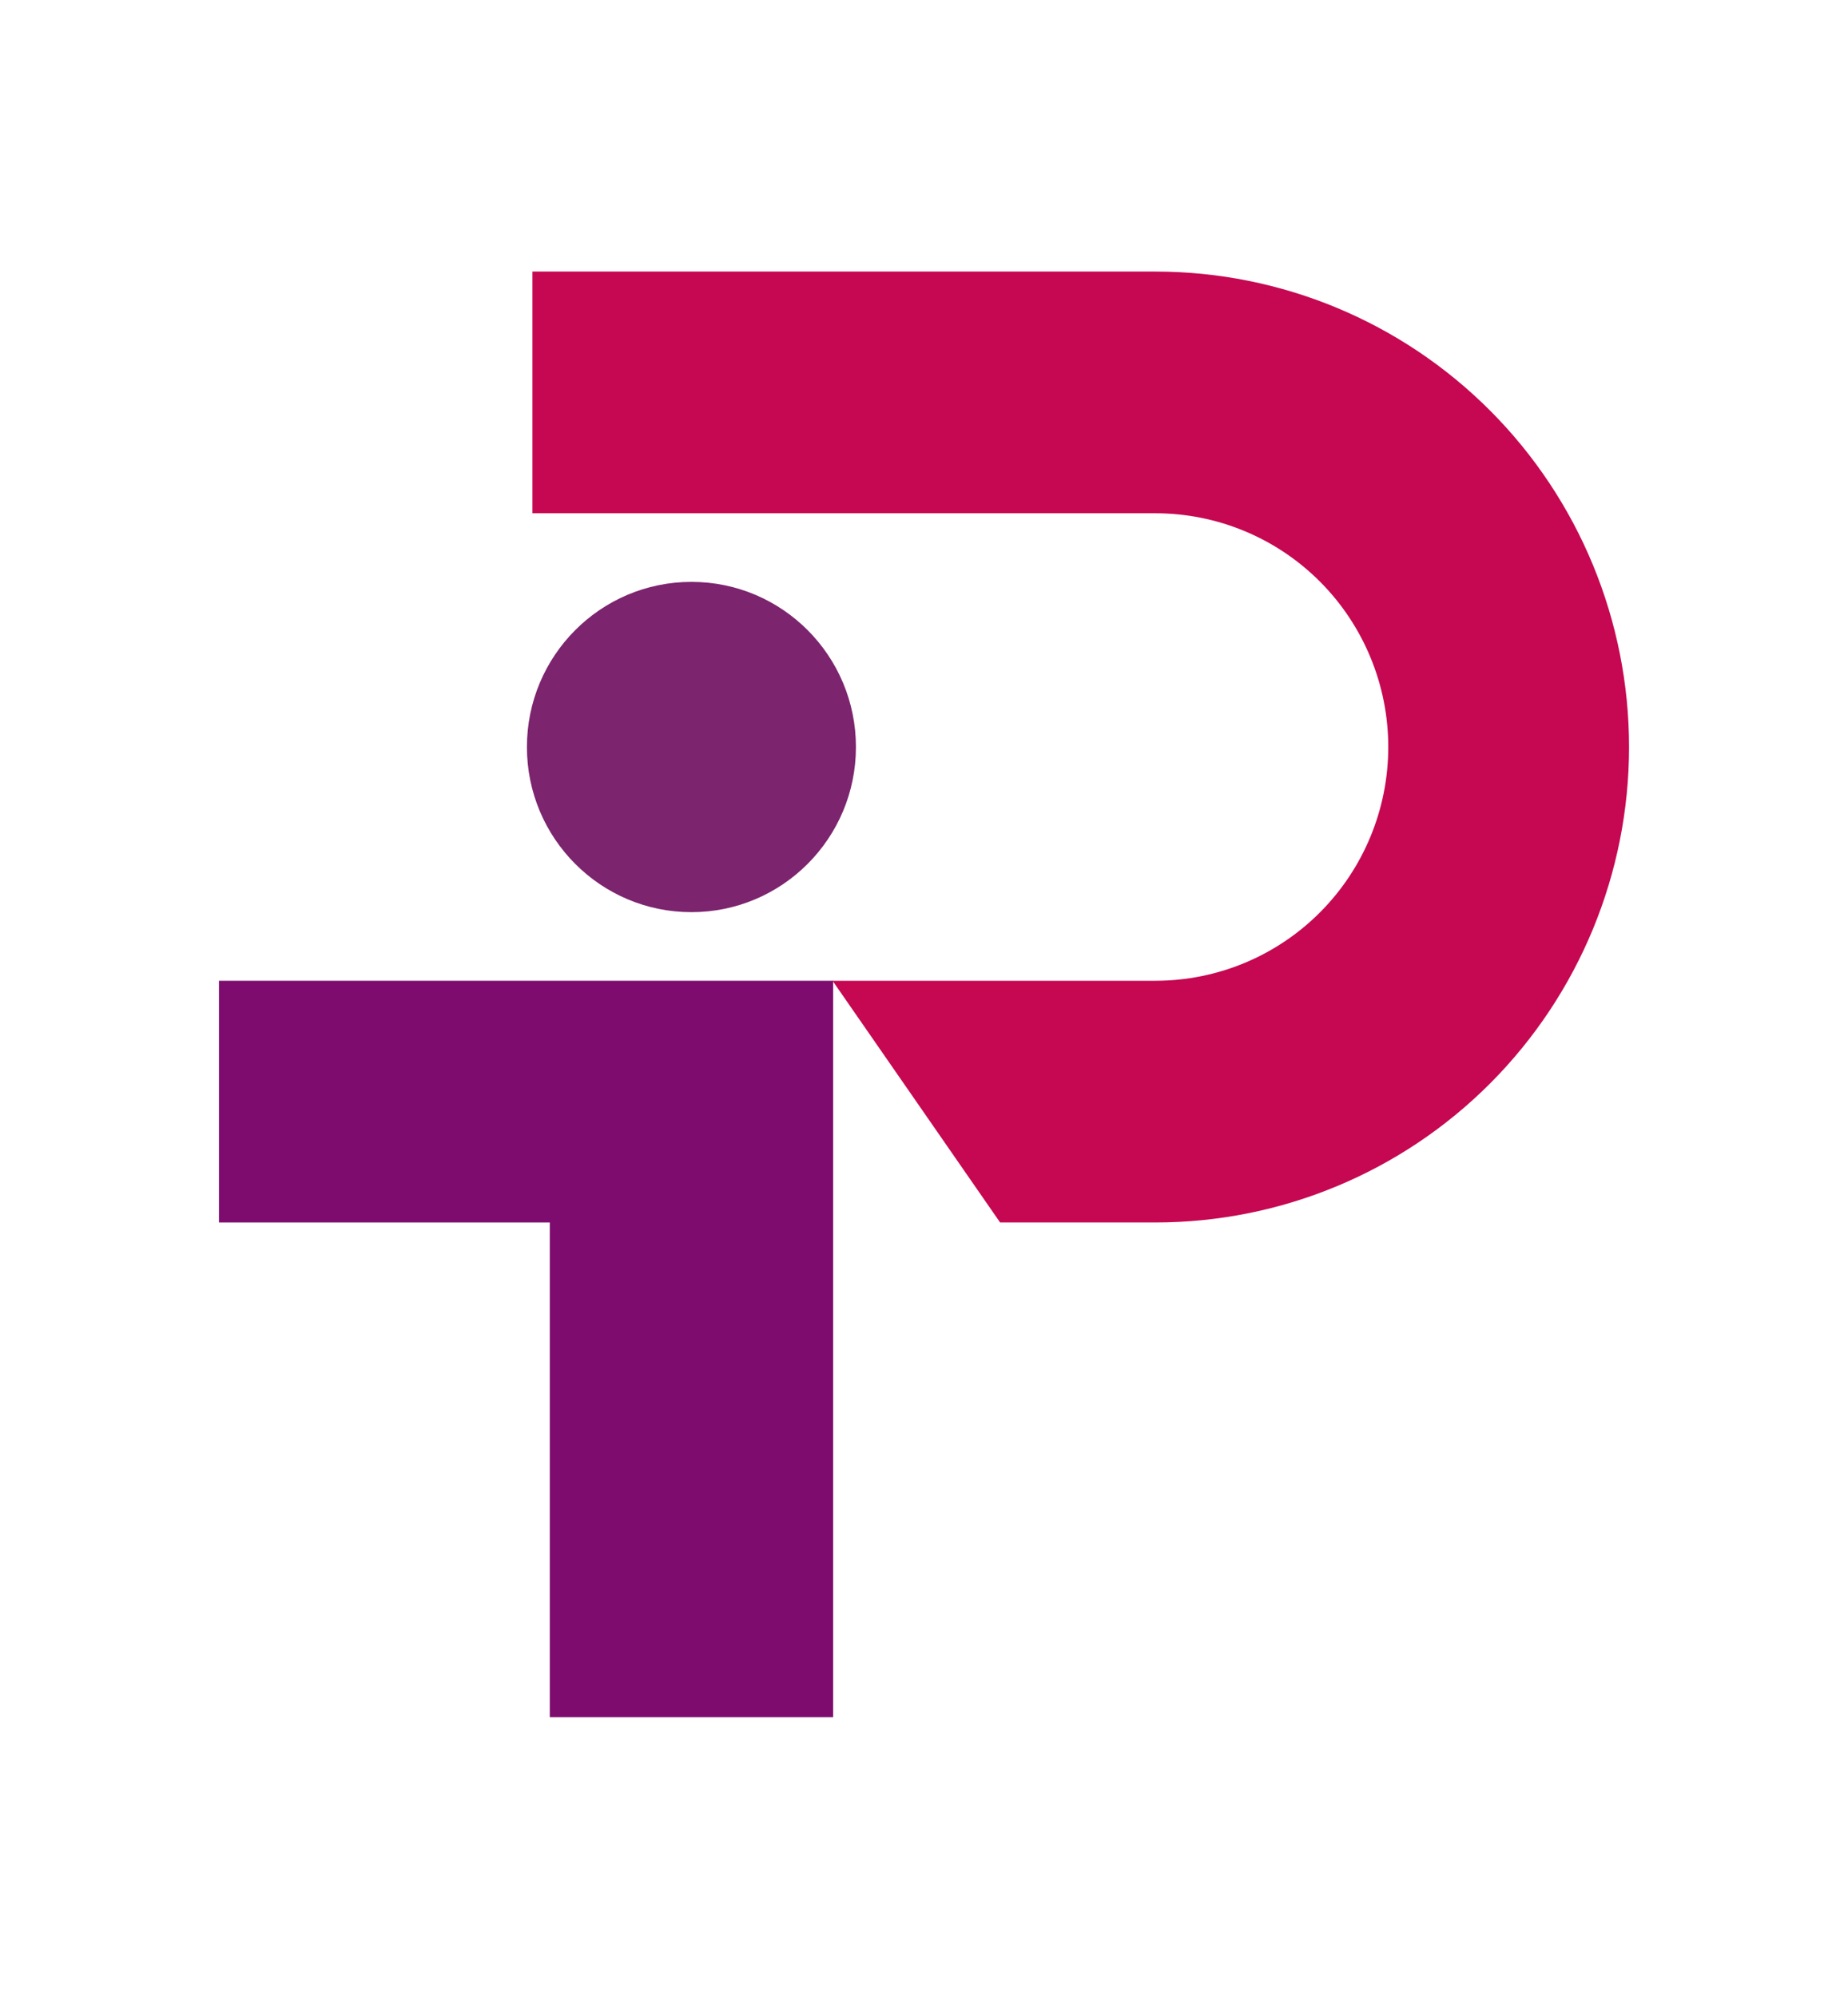 <svg width="211" height="228" viewBox="0 0 211 228" fill="none" xmlns="http://www.w3.org/2000/svg">
<g clip-path="url(#clip0)">
<path d="M25 111.957V139.55H62.774V196.024H95.127V139.55V112.347V111.957H25Z" fill="#7E0C6E"/>
<path d="M78.946 104.126C89.319 104.126 97.728 95.686 97.728 85.275C97.728 74.863 89.319 66.423 78.946 66.423C68.572 66.423 60.163 74.863 60.163 85.275C60.163 95.686 68.572 104.126 78.946 104.126Z" fill="#7C246E"/>
<path d="M131.925 31H60.791V58.592H131.925C138.975 58.592 145.737 61.404 150.723 66.407C155.708 71.411 158.509 78.198 158.509 85.275C158.509 92.351 155.708 99.138 150.723 104.142C145.737 109.146 138.975 111.957 131.925 111.957H95.058L114.189 139.549H131.925C146.266 139.549 160.021 133.831 170.162 123.653C180.303 113.474 186 99.669 186 85.275C186 70.88 180.303 57.075 170.162 46.897C160.021 36.718 146.266 31 131.925 31V31Z" fill="#C60751"/>
</g>
<defs>
<clipPath id="clip0">
<rect width="211" height="228" fill="white"/>
</clipPath>
</defs>
</svg>
